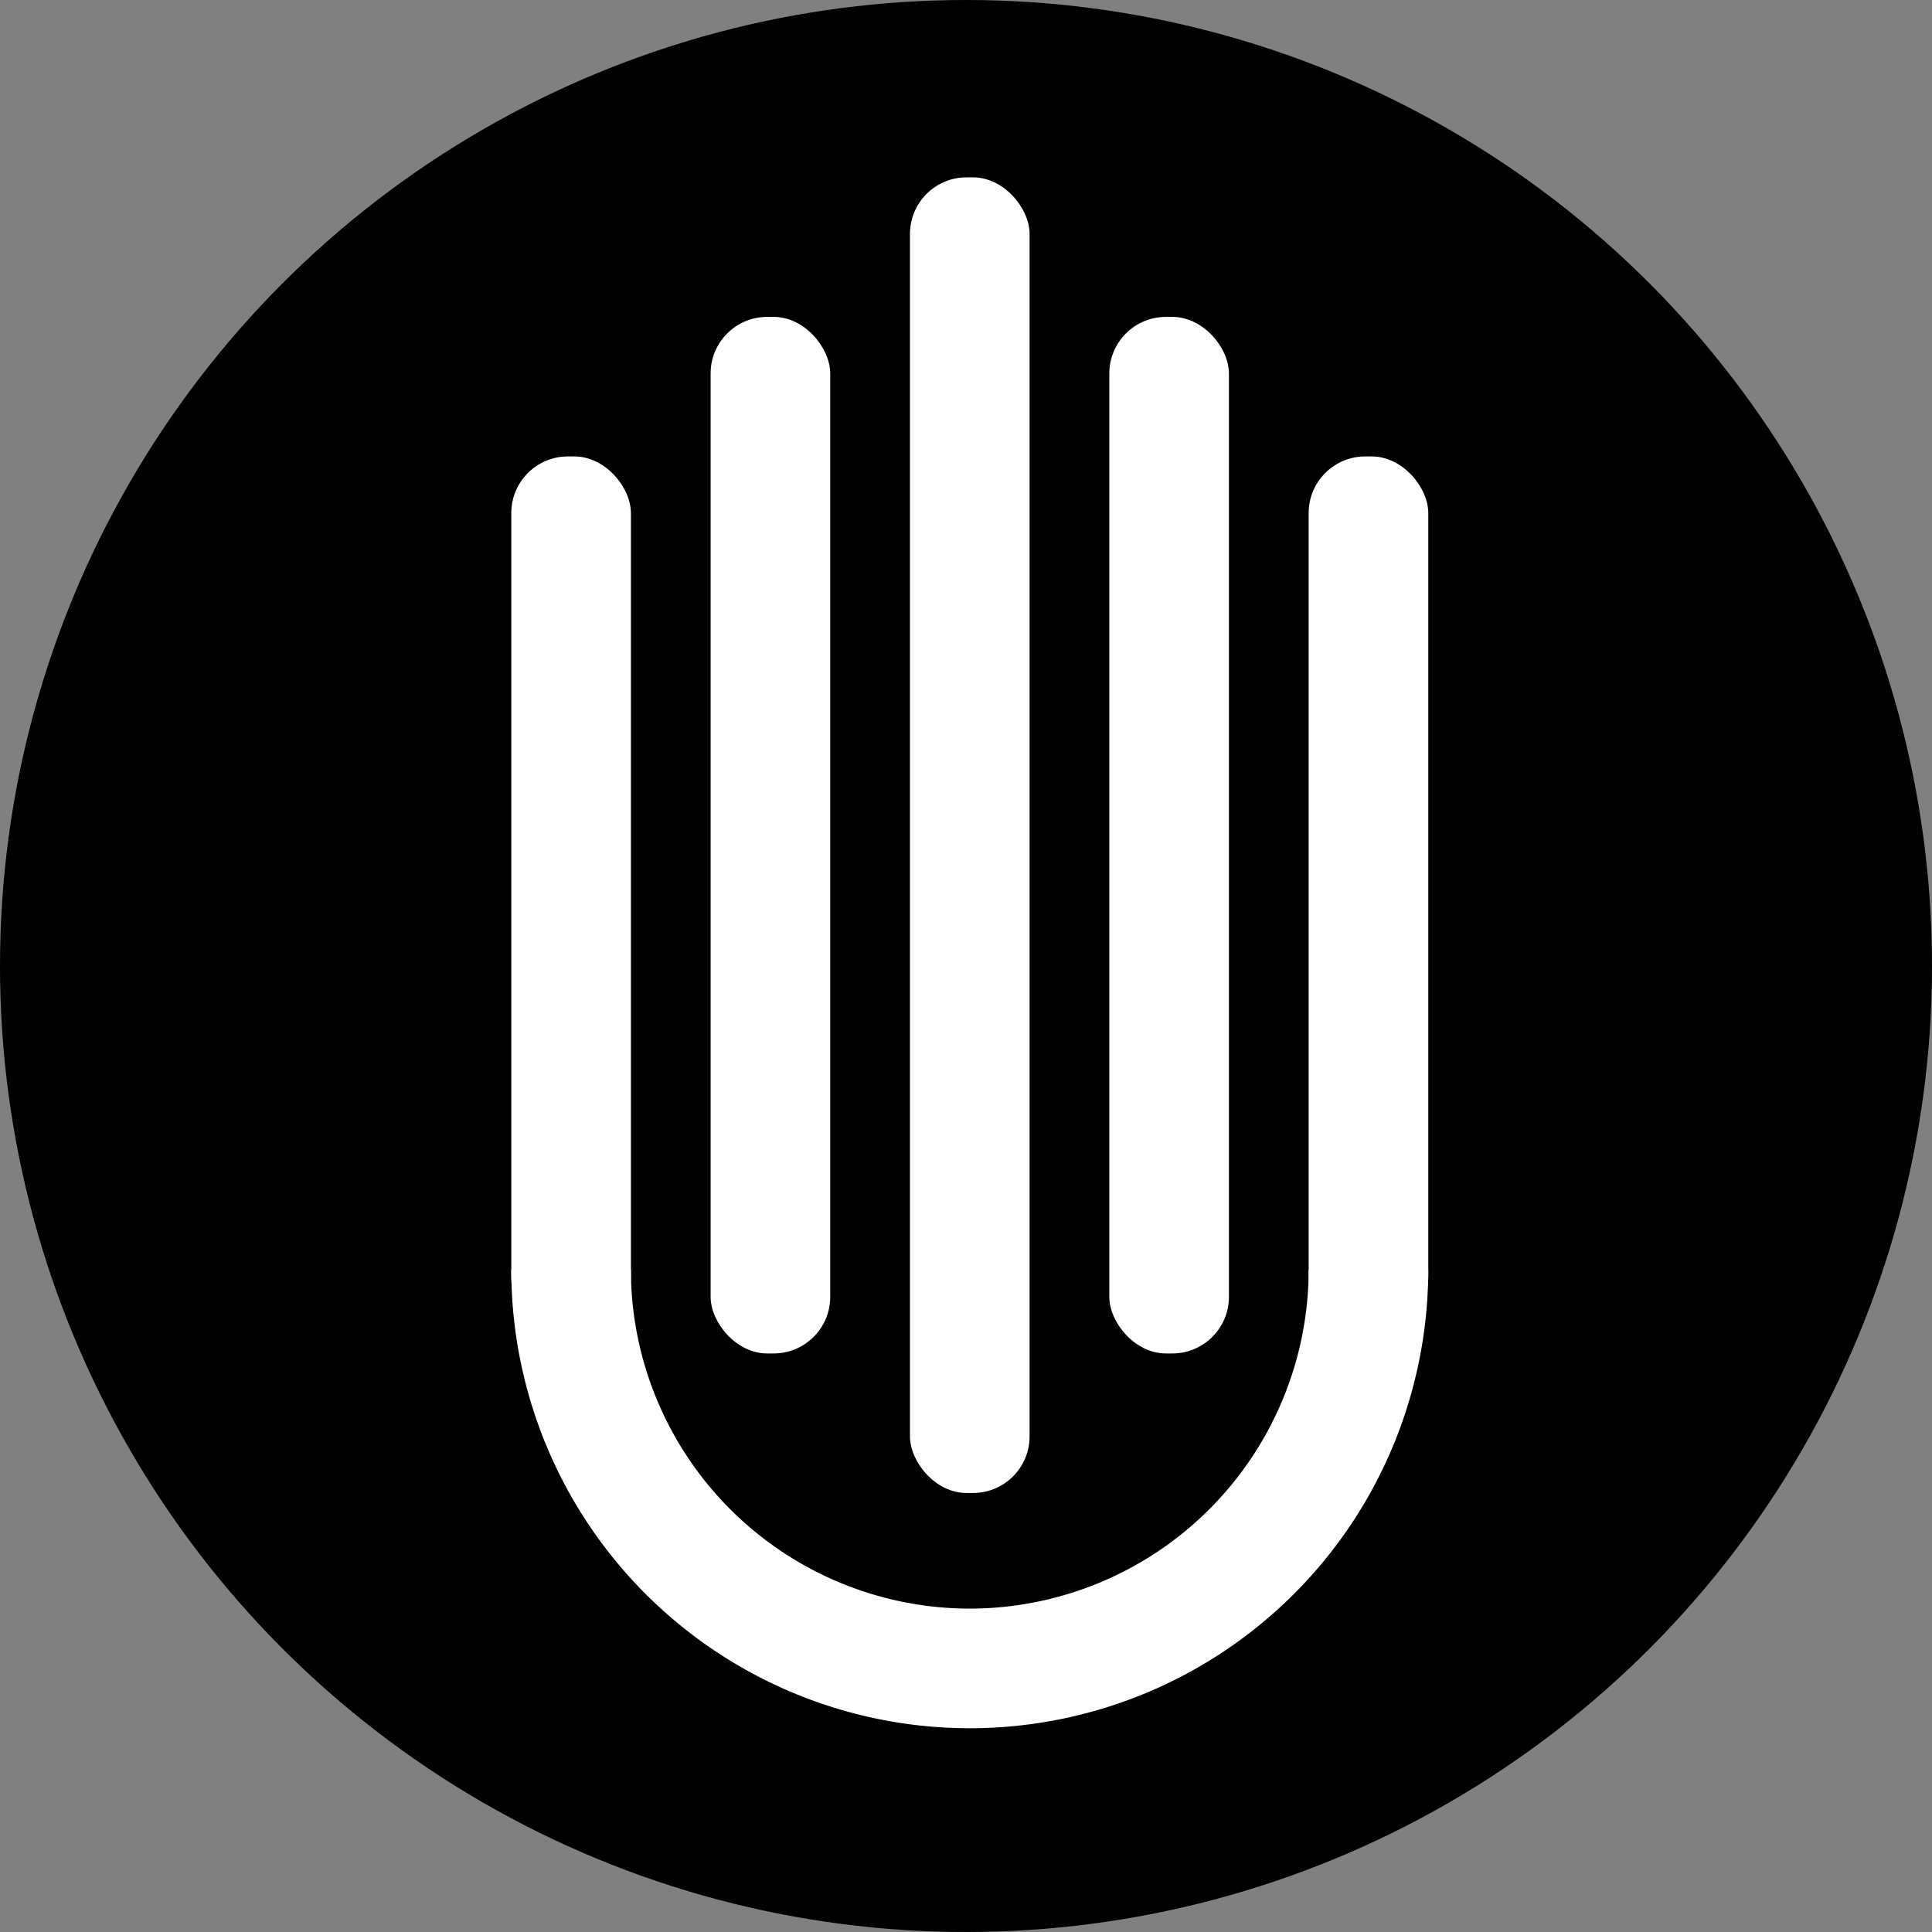 <svg id="Layer_1" data-name="Layer 1" xmlns="http://www.w3.org/2000/svg" viewBox="0 0 512 512"><rect x="0" y="0" width="512" height="512" fill="#808080" stroke="none"/><defs><style>.cls-1{fill:#fff;}</style></defs><title>greasyfingerslogoWithBackgroundAlt</title><circle cx="256" cy="256" r="256"/><rect class="cls-1" x="188.32" y="83.98" width="31.7" height="274.7" rx="15"/><rect class="cls-1" x="241.15" y="47" width="31.7" height="348.66" rx="15"/><rect class="cls-1" x="135.5" y="120.96" width="31.7" height="232.44" rx="15"/><rect class="cls-1" x="293.98" y="83.98" width="31.7" height="274.7" rx="15"/><rect class="cls-1" x="346.81" y="120.96" width="31.7" height="232.44" rx="15"/><path class="cls-1" d="M257,426.3a89.9,89.9,0,0,1-89.81-89.8H135.5a121.5,121.5,0,0,0,243,0H346.81A89.9,89.9,0,0,1,257,426.3Z"/></svg>
